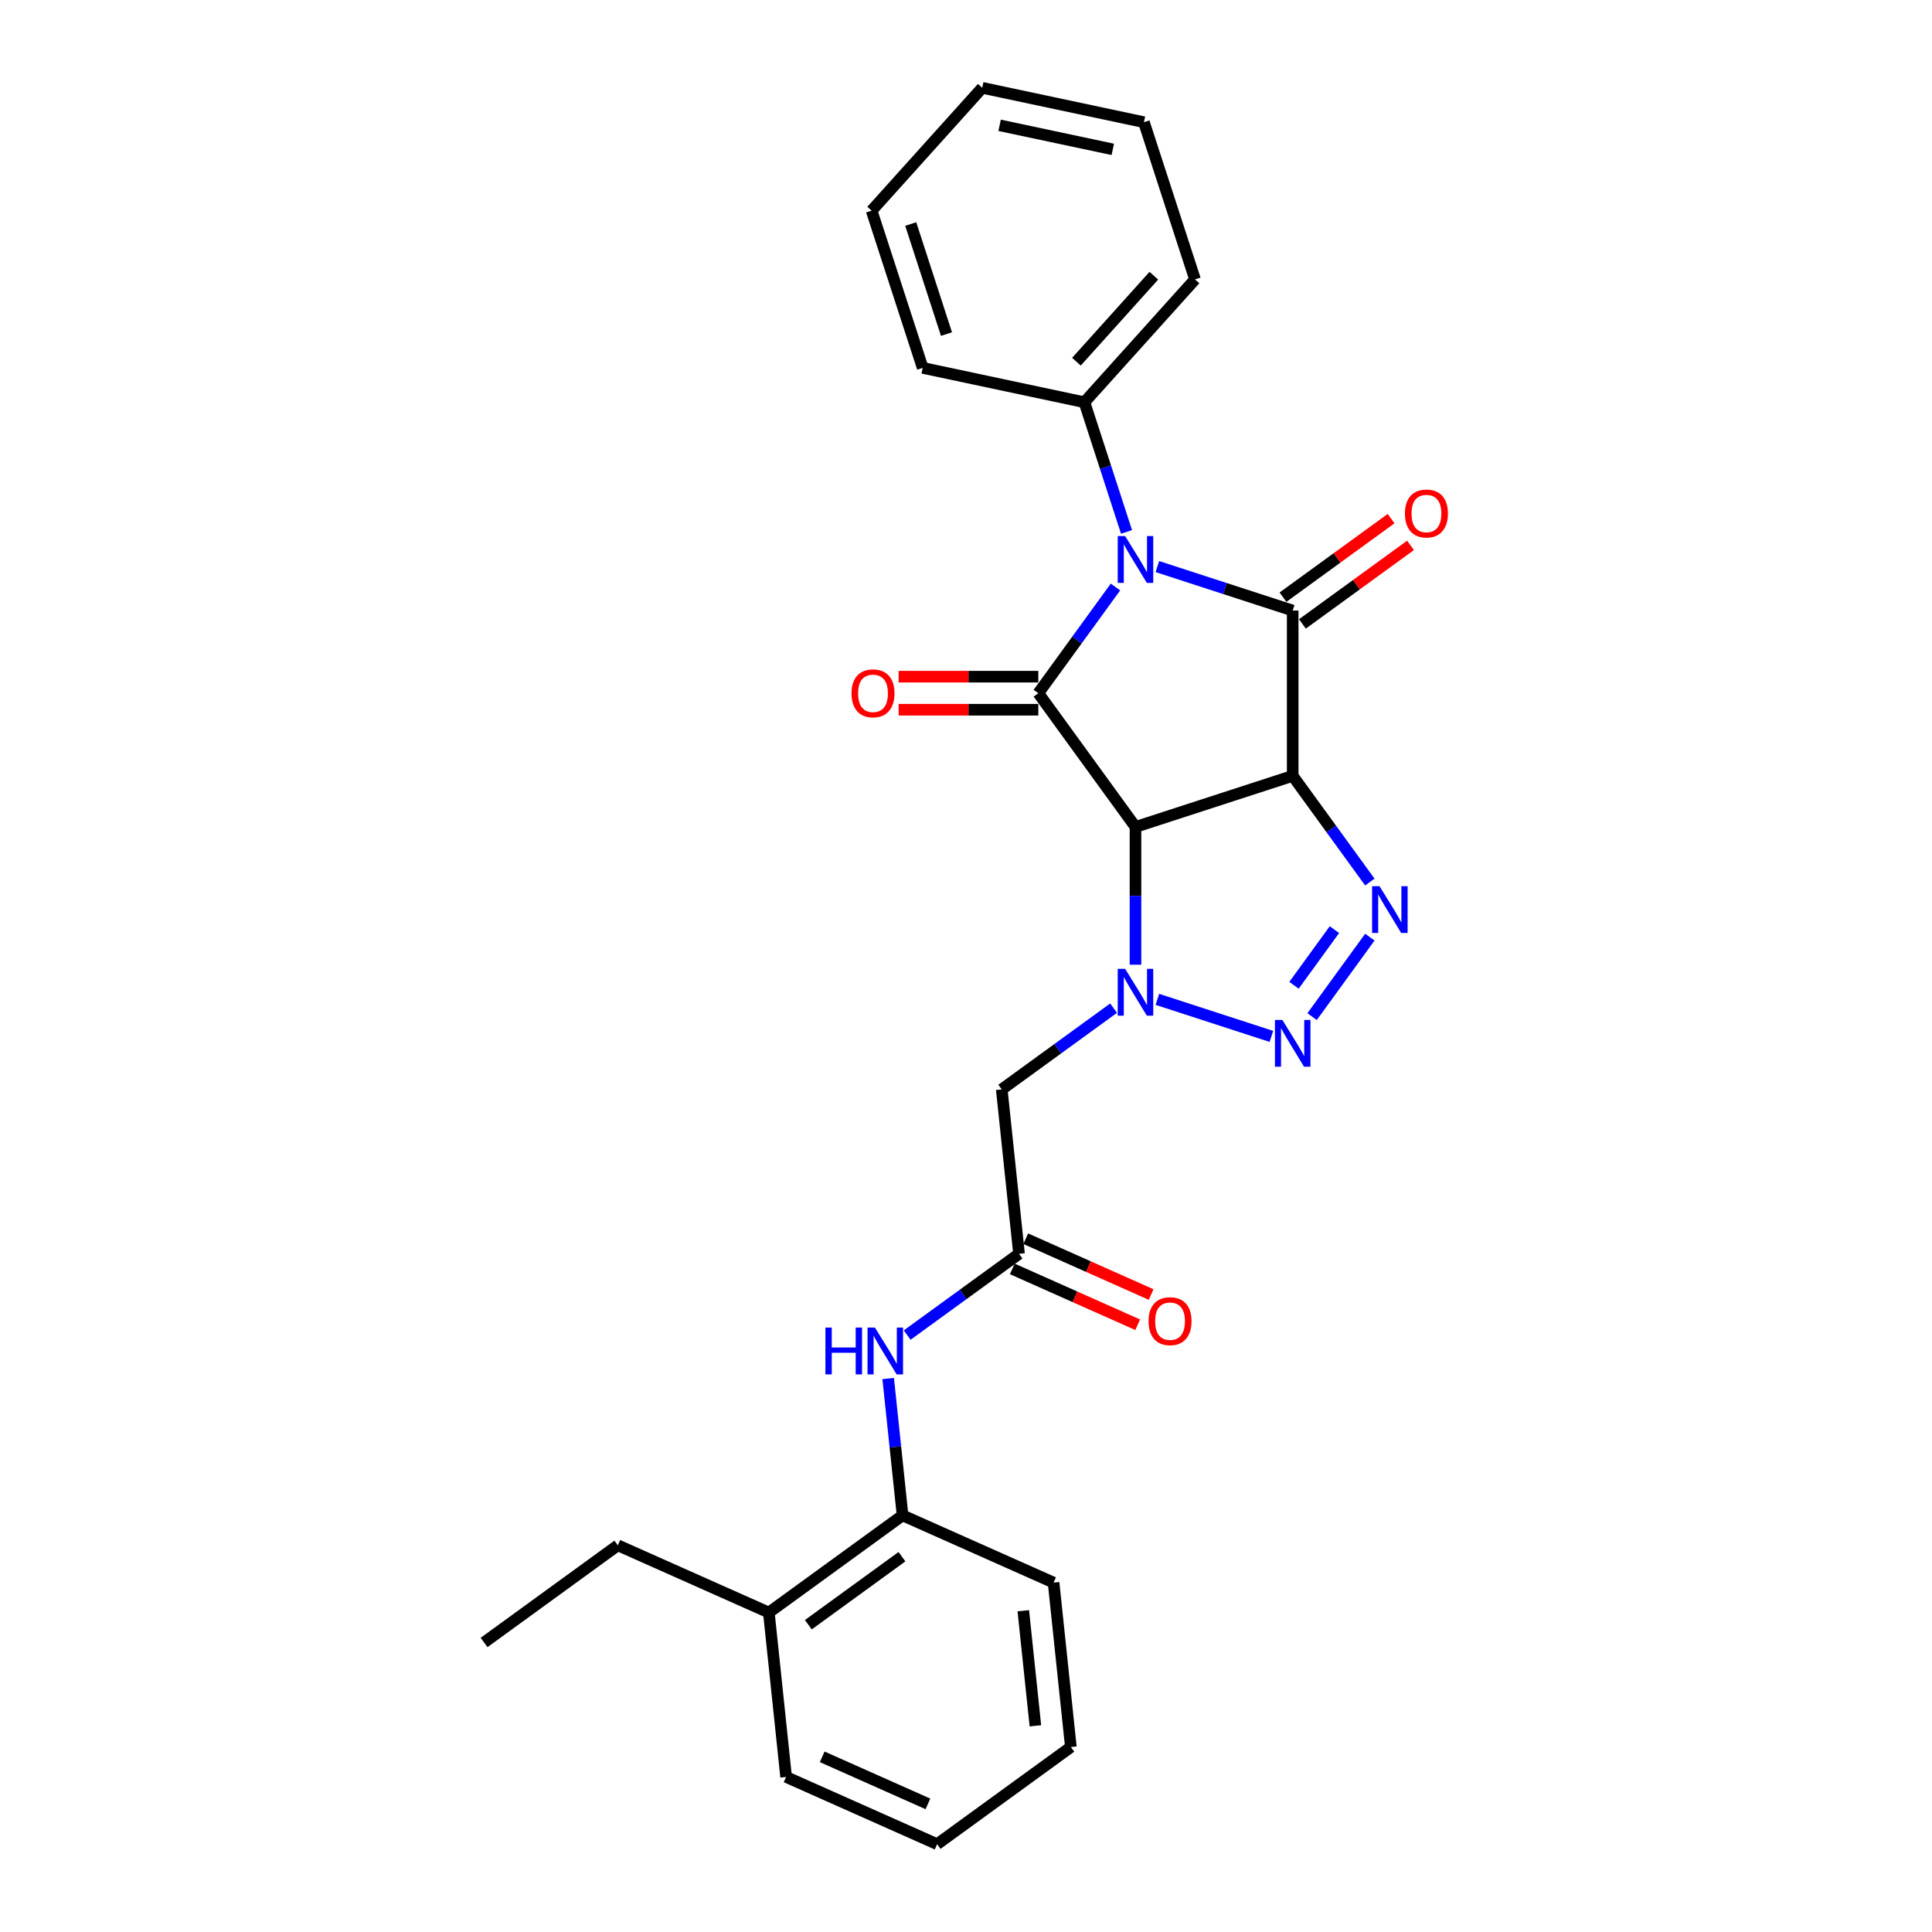 <?xml version='1.0' encoding='iso-8859-1'?>
<svg version='1.1' baseProfile='full'
              xmlns='http://www.w3.org/2000/svg'
                      xmlns:rdkit='http://www.rdkit.org/xml'
                      xmlns:xlink='http://www.w3.org/1999/xlink'
                  xml:space='preserve'
width='1000px' height='1000px' viewBox='0 0 1000 1000'>
<!-- END OF HEADER -->
<rect style='opacity:1.0;fill:#FFFFFF;stroke:none' width='1000' height='1000' x='0' y='0'> </rect>
<path class='bond-1' d='M 669.097,401.582 L 587.722,428.022' style='fill:none;fill-rule:evenodd;stroke:#000000;stroke-width:6px;stroke-linecap:butt;stroke-linejoin:miter;stroke-opacity:1' />
<path class='bond-2' d='M 669.097,401.582 L 669.097,316.019' style='fill:none;fill-rule:evenodd;stroke:#000000;stroke-width:6px;stroke-linecap:butt;stroke-linejoin:miter;stroke-opacity:1' />
<path class='bond-5' d='M 669.097,401.582 L 689.065,429.066' style='fill:none;fill-rule:evenodd;stroke:#000000;stroke-width:6px;stroke-linecap:butt;stroke-linejoin:miter;stroke-opacity:1' />
<path class='bond-5' d='M 689.065,429.066 L 709.033,456.549' style='fill:none;fill-rule:evenodd;stroke:#0000FF;stroke-width:6px;stroke-linecap:butt;stroke-linejoin:miter;stroke-opacity:1' />
<path class='bond-0' d='M 599.051,293.26 L 634.074,304.64' style='fill:none;fill-rule:evenodd;stroke:#0000FF;stroke-width:6px;stroke-linecap:butt;stroke-linejoin:miter;stroke-opacity:1' />
<path class='bond-0' d='M 634.074,304.64 L 669.097,316.019' style='fill:none;fill-rule:evenodd;stroke:#000000;stroke-width:6px;stroke-linecap:butt;stroke-linejoin:miter;stroke-opacity:1' />
<path class='bond-10' d='M 583.091,275.324 L 572.186,241.764' style='fill:none;fill-rule:evenodd;stroke:#0000FF;stroke-width:6px;stroke-linecap:butt;stroke-linejoin:miter;stroke-opacity:1' />
<path class='bond-10' d='M 572.186,241.764 L 561.282,208.204' style='fill:none;fill-rule:evenodd;stroke:#000000;stroke-width:6px;stroke-linecap:butt;stroke-linejoin:miter;stroke-opacity:1' />
<path class='bond-28' d='M 577.366,303.834 L 557.398,331.317' style='fill:none;fill-rule:evenodd;stroke:#0000FF;stroke-width:6px;stroke-linecap:butt;stroke-linejoin:miter;stroke-opacity:1' />
<path class='bond-28' d='M 557.398,331.317 L 537.43,358.801' style='fill:none;fill-rule:evenodd;stroke:#000000;stroke-width:6px;stroke-linecap:butt;stroke-linejoin:miter;stroke-opacity:1' />
<path class='bond-3' d='M 587.722,428.022 L 537.43,358.801' style='fill:none;fill-rule:evenodd;stroke:#000000;stroke-width:6px;stroke-linecap:butt;stroke-linejoin:miter;stroke-opacity:1' />
<path class='bond-4' d='M 587.722,428.022 L 587.722,463.676' style='fill:none;fill-rule:evenodd;stroke:#000000;stroke-width:6px;stroke-linecap:butt;stroke-linejoin:miter;stroke-opacity:1' />
<path class='bond-4' d='M 587.722,463.676 L 587.722,499.33' style='fill:none;fill-rule:evenodd;stroke:#0000FF;stroke-width:6px;stroke-linecap:butt;stroke-linejoin:miter;stroke-opacity:1' />
<path class='bond-11' d='M 674.126,322.942 L 702.106,302.613' style='fill:none;fill-rule:evenodd;stroke:#000000;stroke-width:6px;stroke-linecap:butt;stroke-linejoin:miter;stroke-opacity:1' />
<path class='bond-11' d='M 702.106,302.613 L 730.086,282.285' style='fill:none;fill-rule:evenodd;stroke:#FF0000;stroke-width:6px;stroke-linecap:butt;stroke-linejoin:miter;stroke-opacity:1' />
<path class='bond-11' d='M 664.068,309.097 L 692.048,288.769' style='fill:none;fill-rule:evenodd;stroke:#000000;stroke-width:6px;stroke-linecap:butt;stroke-linejoin:miter;stroke-opacity:1' />
<path class='bond-11' d='M 692.048,288.769 L 720.027,268.44' style='fill:none;fill-rule:evenodd;stroke:#FF0000;stroke-width:6px;stroke-linecap:butt;stroke-linejoin:miter;stroke-opacity:1' />
<path class='bond-12' d='M 537.43,350.245 L 501.28,350.245' style='fill:none;fill-rule:evenodd;stroke:#000000;stroke-width:6px;stroke-linecap:butt;stroke-linejoin:miter;stroke-opacity:1' />
<path class='bond-12' d='M 501.28,350.245 L 465.129,350.245' style='fill:none;fill-rule:evenodd;stroke:#FF0000;stroke-width:6px;stroke-linecap:butt;stroke-linejoin:miter;stroke-opacity:1' />
<path class='bond-12' d='M 537.43,367.357 L 501.28,367.357' style='fill:none;fill-rule:evenodd;stroke:#000000;stroke-width:6px;stroke-linecap:butt;stroke-linejoin:miter;stroke-opacity:1' />
<path class='bond-12' d='M 501.28,367.357 L 465.129,367.357' style='fill:none;fill-rule:evenodd;stroke:#FF0000;stroke-width:6px;stroke-linecap:butt;stroke-linejoin:miter;stroke-opacity:1' />
<path class='bond-7' d='M 576.394,521.816 L 547.447,542.847' style='fill:none;fill-rule:evenodd;stroke:#0000FF;stroke-width:6px;stroke-linecap:butt;stroke-linejoin:miter;stroke-opacity:1' />
<path class='bond-7' d='M 547.447,542.847 L 518.501,563.877' style='fill:none;fill-rule:evenodd;stroke:#000000;stroke-width:6px;stroke-linecap:butt;stroke-linejoin:miter;stroke-opacity:1' />
<path class='bond-27' d='M 599.051,517.266 L 658.067,536.441' style='fill:none;fill-rule:evenodd;stroke:#0000FF;stroke-width:6px;stroke-linecap:butt;stroke-linejoin:miter;stroke-opacity:1' />
<path class='bond-6' d='M 709.033,485.058 L 679.134,526.211' style='fill:none;fill-rule:evenodd;stroke:#0000FF;stroke-width:6px;stroke-linecap:butt;stroke-linejoin:miter;stroke-opacity:1' />
<path class='bond-6' d='M 690.704,481.173 L 669.774,509.98' style='fill:none;fill-rule:evenodd;stroke:#0000FF;stroke-width:6px;stroke-linecap:butt;stroke-linejoin:miter;stroke-opacity:1' />
<path class='bond-8' d='M 518.501,563.877 L 527.444,648.971' style='fill:none;fill-rule:evenodd;stroke:#000000;stroke-width:6px;stroke-linecap:butt;stroke-linejoin:miter;stroke-opacity:1' />
<path class='bond-9' d='M 527.444,648.971 L 498.498,670.002' style='fill:none;fill-rule:evenodd;stroke:#000000;stroke-width:6px;stroke-linecap:butt;stroke-linejoin:miter;stroke-opacity:1' />
<path class='bond-9' d='M 498.498,670.002 L 469.551,691.033' style='fill:none;fill-rule:evenodd;stroke:#0000FF;stroke-width:6px;stroke-linecap:butt;stroke-linejoin:miter;stroke-opacity:1' />
<path class='bond-14' d='M 523.964,656.788 L 556.416,671.236' style='fill:none;fill-rule:evenodd;stroke:#000000;stroke-width:6px;stroke-linecap:butt;stroke-linejoin:miter;stroke-opacity:1' />
<path class='bond-14' d='M 556.416,671.236 L 588.867,685.685' style='fill:none;fill-rule:evenodd;stroke:#FF0000;stroke-width:6px;stroke-linecap:butt;stroke-linejoin:miter;stroke-opacity:1' />
<path class='bond-14' d='M 530.925,641.155 L 563.376,655.603' style='fill:none;fill-rule:evenodd;stroke:#000000;stroke-width:6px;stroke-linecap:butt;stroke-linejoin:miter;stroke-opacity:1' />
<path class='bond-14' d='M 563.376,655.603 L 595.828,670.052' style='fill:none;fill-rule:evenodd;stroke:#FF0000;stroke-width:6px;stroke-linecap:butt;stroke-linejoin:miter;stroke-opacity:1' />
<path class='bond-13' d='M 459.721,713.519 L 463.444,748.938' style='fill:none;fill-rule:evenodd;stroke:#0000FF;stroke-width:6px;stroke-linecap:butt;stroke-linejoin:miter;stroke-opacity:1' />
<path class='bond-13' d='M 463.444,748.938 L 467.167,784.358' style='fill:none;fill-rule:evenodd;stroke:#000000;stroke-width:6px;stroke-linecap:butt;stroke-linejoin:miter;stroke-opacity:1' />
<path class='bond-17' d='M 561.282,208.204 L 618.535,144.619' style='fill:none;fill-rule:evenodd;stroke:#000000;stroke-width:6px;stroke-linecap:butt;stroke-linejoin:miter;stroke-opacity:1' />
<path class='bond-17' d='M 557.153,187.216 L 597.23,142.706' style='fill:none;fill-rule:evenodd;stroke:#000000;stroke-width:6px;stroke-linecap:butt;stroke-linejoin:miter;stroke-opacity:1' />
<path class='bond-18' d='M 561.282,208.204 L 477.589,190.415' style='fill:none;fill-rule:evenodd;stroke:#000000;stroke-width:6px;stroke-linecap:butt;stroke-linejoin:miter;stroke-opacity:1' />
<path class='bond-15' d='M 467.167,784.358 L 397.945,834.65' style='fill:none;fill-rule:evenodd;stroke:#000000;stroke-width:6px;stroke-linecap:butt;stroke-linejoin:miter;stroke-opacity:1' />
<path class='bond-15' d='M 466.842,805.746 L 418.387,840.951' style='fill:none;fill-rule:evenodd;stroke:#000000;stroke-width:6px;stroke-linecap:butt;stroke-linejoin:miter;stroke-opacity:1' />
<path class='bond-16' d='M 467.167,784.358 L 545.332,819.159' style='fill:none;fill-rule:evenodd;stroke:#000000;stroke-width:6px;stroke-linecap:butt;stroke-linejoin:miter;stroke-opacity:1' />
<path class='bond-19' d='M 397.945,834.65 L 319.78,799.849' style='fill:none;fill-rule:evenodd;stroke:#000000;stroke-width:6px;stroke-linecap:butt;stroke-linejoin:miter;stroke-opacity:1' />
<path class='bond-20' d='M 397.945,834.65 L 406.889,919.744' style='fill:none;fill-rule:evenodd;stroke:#000000;stroke-width:6px;stroke-linecap:butt;stroke-linejoin:miter;stroke-opacity:1' />
<path class='bond-22' d='M 545.332,819.159 L 554.276,904.253' style='fill:none;fill-rule:evenodd;stroke:#000000;stroke-width:6px;stroke-linecap:butt;stroke-linejoin:miter;stroke-opacity:1' />
<path class='bond-22' d='M 529.655,833.712 L 535.915,893.278' style='fill:none;fill-rule:evenodd;stroke:#000000;stroke-width:6px;stroke-linecap:butt;stroke-linejoin:miter;stroke-opacity:1' />
<path class='bond-23' d='M 618.535,144.619 L 592.094,63.244' style='fill:none;fill-rule:evenodd;stroke:#000000;stroke-width:6px;stroke-linecap:butt;stroke-linejoin:miter;stroke-opacity:1' />
<path class='bond-25' d='M 477.589,190.415 L 451.149,109.04' style='fill:none;fill-rule:evenodd;stroke:#000000;stroke-width:6px;stroke-linecap:butt;stroke-linejoin:miter;stroke-opacity:1' />
<path class='bond-25' d='M 489.898,172.921 L 471.39,115.958' style='fill:none;fill-rule:evenodd;stroke:#000000;stroke-width:6px;stroke-linecap:butt;stroke-linejoin:miter;stroke-opacity:1' />
<path class='bond-21' d='M 319.78,799.849 L 250.558,850.141' style='fill:none;fill-rule:evenodd;stroke:#000000;stroke-width:6px;stroke-linecap:butt;stroke-linejoin:miter;stroke-opacity:1' />
<path class='bond-30' d='M 406.889,919.744 L 485.054,954.545' style='fill:none;fill-rule:evenodd;stroke:#000000;stroke-width:6px;stroke-linecap:butt;stroke-linejoin:miter;stroke-opacity:1' />
<path class='bond-30' d='M 425.574,909.331 L 480.29,933.692' style='fill:none;fill-rule:evenodd;stroke:#000000;stroke-width:6px;stroke-linecap:butt;stroke-linejoin:miter;stroke-opacity:1' />
<path class='bond-24' d='M 554.276,904.253 L 485.054,954.545' style='fill:none;fill-rule:evenodd;stroke:#000000;stroke-width:6px;stroke-linecap:butt;stroke-linejoin:miter;stroke-opacity:1' />
<path class='bond-29' d='M 592.094,63.244 L 508.401,45.455' style='fill:none;fill-rule:evenodd;stroke:#000000;stroke-width:6px;stroke-linecap:butt;stroke-linejoin:miter;stroke-opacity:1' />
<path class='bond-29' d='M 575.982,77.314 L 517.397,64.862' style='fill:none;fill-rule:evenodd;stroke:#000000;stroke-width:6px;stroke-linecap:butt;stroke-linejoin:miter;stroke-opacity:1' />
<path class='bond-26' d='M 451.149,109.04 L 508.401,45.455' style='fill:none;fill-rule:evenodd;stroke:#000000;stroke-width:6px;stroke-linecap:butt;stroke-linejoin:miter;stroke-opacity:1' />
<path  class='atom-1' d='M 582.366 277.464
L 590.306 290.298
Q 591.094 291.564, 592.36 293.857
Q 593.626 296.15, 593.695 296.287
L 593.695 277.464
L 596.912 277.464
L 596.912 301.695
L 593.592 301.695
L 585.07 287.663
Q 584.077 286.02, 583.016 284.137
Q 581.99 282.255, 581.682 281.673
L 581.682 301.695
L 578.533 301.695
L 578.533 277.464
L 582.366 277.464
' fill='#0000FF'/>
<path  class='atom-5' d='M 582.366 501.469
L 590.306 514.304
Q 591.094 515.57, 592.36 517.863
Q 593.626 520.156, 593.695 520.293
L 593.695 501.469
L 596.912 501.469
L 596.912 525.701
L 593.592 525.701
L 585.07 511.668
Q 584.077 510.026, 583.016 508.143
Q 581.99 506.261, 581.682 505.679
L 581.682 525.701
L 578.533 525.701
L 578.533 501.469
L 582.366 501.469
' fill='#0000FF'/>
<path  class='atom-6' d='M 714.033 458.688
L 721.974 471.522
Q 722.761 472.789, 724.027 475.082
Q 725.293 477.375, 725.362 477.512
L 725.362 458.688
L 728.579 458.688
L 728.579 482.919
L 725.259 482.919
L 716.737 468.887
Q 715.745 467.244, 714.684 465.362
Q 713.657 463.48, 713.349 462.898
L 713.349 482.919
L 710.2 482.919
L 710.2 458.688
L 714.033 458.688
' fill='#0000FF'/>
<path  class='atom-7' d='M 663.741 527.91
L 671.681 540.744
Q 672.468 542.01, 673.735 544.303
Q 675.001 546.597, 675.069 546.733
L 675.069 527.91
L 678.287 527.91
L 678.287 552.141
L 674.967 552.141
L 666.445 538.109
Q 665.452 536.466, 664.391 534.584
Q 663.365 532.701, 663.056 532.119
L 663.056 552.141
L 659.908 552.141
L 659.908 527.91
L 663.741 527.91
' fill='#0000FF'/>
<path  class='atom-10' d='M 427.232 687.148
L 430.518 687.148
L 430.518 697.45
L 442.907 697.45
L 442.907 687.148
L 446.193 687.148
L 446.193 711.379
L 442.907 711.379
L 442.907 700.188
L 430.518 700.188
L 430.518 711.379
L 427.232 711.379
L 427.232 687.148
' fill='#0000FF'/>
<path  class='atom-10' d='M 452.867 687.148
L 460.807 699.983
Q 461.594 701.249, 462.86 703.542
Q 464.127 705.835, 464.195 705.972
L 464.195 687.148
L 467.412 687.148
L 467.412 711.379
L 464.092 711.379
L 455.57 697.347
Q 454.578 695.704, 453.517 693.822
Q 452.49 691.94, 452.182 691.358
L 452.182 711.379
L 449.033 711.379
L 449.033 687.148
L 452.867 687.148
' fill='#0000FF'/>
<path  class='atom-12' d='M 727.196 265.795
Q 727.196 259.977, 730.071 256.726
Q 732.945 253.474, 738.319 253.474
Q 743.692 253.474, 746.567 256.726
Q 749.442 259.977, 749.442 265.795
Q 749.442 271.682, 746.533 275.036
Q 743.624 278.356, 738.319 278.356
Q 732.98 278.356, 730.071 275.036
Q 727.196 271.716, 727.196 265.795
M 738.319 275.618
Q 742.015 275.618, 744 273.154
Q 746.019 270.655, 746.019 265.795
Q 746.019 261.038, 744 258.642
Q 742.015 256.212, 738.319 256.212
Q 734.623 256.212, 732.603 258.608
Q 730.618 261.004, 730.618 265.795
Q 730.618 270.69, 732.603 273.154
Q 734.623 275.618, 738.319 275.618
' fill='#FF0000'/>
<path  class='atom-13' d='M 440.744 358.869
Q 440.744 353.051, 443.619 349.8
Q 446.494 346.548, 451.867 346.548
Q 457.241 346.548, 460.116 349.8
Q 462.99 353.051, 462.99 358.869
Q 462.99 364.756, 460.081 368.11
Q 457.172 371.43, 451.867 371.43
Q 446.528 371.43, 443.619 368.11
Q 440.744 364.79, 440.744 358.869
M 451.867 368.692
Q 455.564 368.692, 457.549 366.228
Q 459.568 363.729, 459.568 358.869
Q 459.568 354.112, 457.549 351.716
Q 455.564 349.286, 451.867 349.286
Q 448.171 349.286, 446.152 351.682
Q 444.167 354.078, 444.167 358.869
Q 444.167 363.763, 446.152 366.228
Q 448.171 368.692, 451.867 368.692
' fill='#FF0000'/>
<path  class='atom-15' d='M 594.487 683.841
Q 594.487 678.023, 597.362 674.772
Q 600.236 671.52, 605.61 671.52
Q 610.983 671.52, 613.858 674.772
Q 616.733 678.023, 616.733 683.841
Q 616.733 689.728, 613.824 693.082
Q 610.915 696.402, 605.61 696.402
Q 600.271 696.402, 597.362 693.082
Q 594.487 689.762, 594.487 683.841
M 605.61 693.664
Q 609.306 693.664, 611.291 691.2
Q 613.31 688.701, 613.31 683.841
Q 613.31 679.084, 611.291 676.688
Q 609.306 674.258, 605.61 674.258
Q 601.913 674.258, 599.894 676.654
Q 597.909 679.05, 597.909 683.841
Q 597.909 688.735, 599.894 691.2
Q 601.913 693.664, 605.61 693.664
' fill='#FF0000'/>
</svg>
